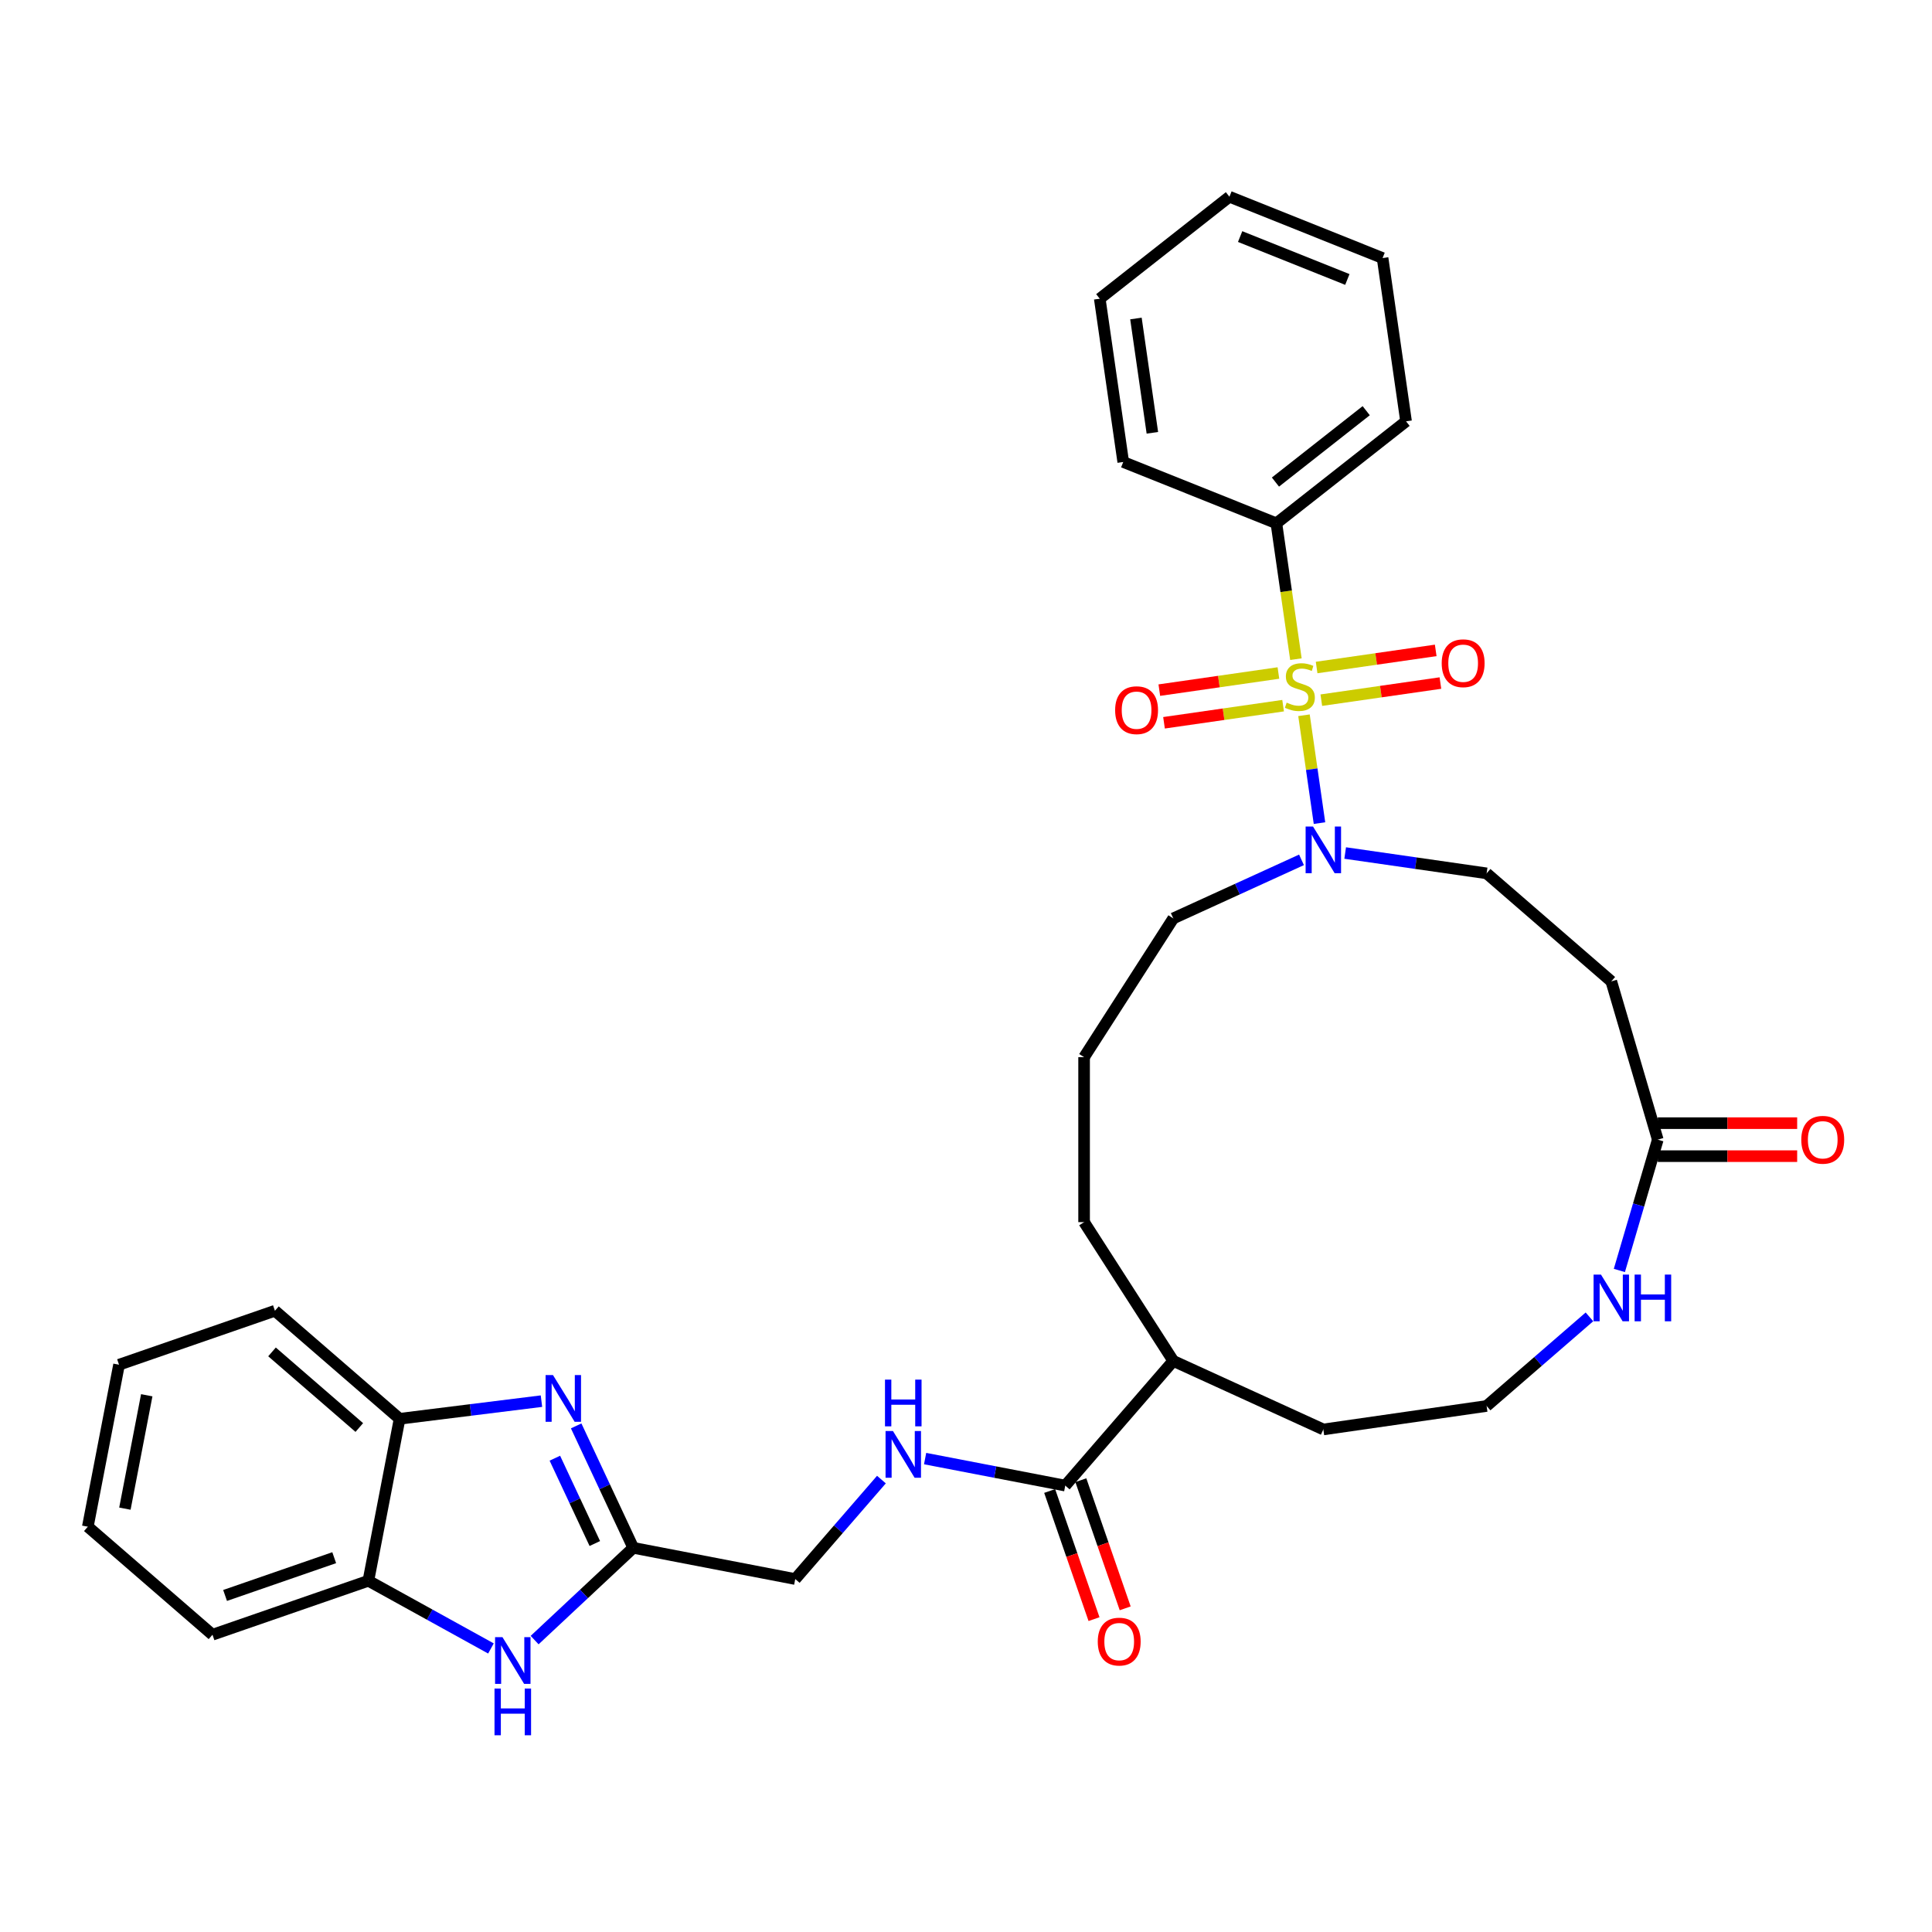 <?xml version='1.0' encoding='iso-8859-1'?>
<svg version='1.1' baseProfile='full'
              xmlns='http://www.w3.org/2000/svg'
                      xmlns:rdkit='http://www.rdkit.org/xml'
                      xmlns:xlink='http://www.w3.org/1999/xlink'
                  xml:space='preserve'
width='1000px' height='1000px' viewBox='0 0 1000 1000'>
<!-- END OF HEADER -->
<rect style='opacity:1.0;fill:#FFFFFF;stroke:none' width='1000' height='1000' x='0' y='0'> </rect>
<path class='bond-1' d='M 674.94,370.216 L 678.953,398.129' style='fill:none;fill-rule:evenodd;stroke:#CCCC00;stroke-width:6px;stroke-linecap:butt;stroke-linejoin:miter;stroke-opacity:1' />
<path class='bond-1' d='M 678.953,398.129 L 682.967,426.042' style='fill:none;fill-rule:evenodd;stroke:#0000FF;stroke-width:6px;stroke-linecap:butt;stroke-linejoin:miter;stroke-opacity:1' />
<path class='bond-8' d='M 661.704,348.346 L 630.882,352.778' style='fill:none;fill-rule:evenodd;stroke:#CCCC00;stroke-width:6px;stroke-linecap:butt;stroke-linejoin:miter;stroke-opacity:1' />
<path class='bond-8' d='M 630.882,352.778 L 600.06,357.209' style='fill:none;fill-rule:evenodd;stroke:#FF0000;stroke-width:6px;stroke-linecap:butt;stroke-linejoin:miter;stroke-opacity:1' />
<path class='bond-8' d='M 664.134,365.25 L 633.312,369.681' style='fill:none;fill-rule:evenodd;stroke:#CCCC00;stroke-width:6px;stroke-linecap:butt;stroke-linejoin:miter;stroke-opacity:1' />
<path class='bond-8' d='M 633.312,369.681 L 602.49,374.113' style='fill:none;fill-rule:evenodd;stroke:#FF0000;stroke-width:6px;stroke-linecap:butt;stroke-linejoin:miter;stroke-opacity:1' />
<path class='bond-9' d='M 683.909,362.406 L 714.731,357.975' style='fill:none;fill-rule:evenodd;stroke:#CCCC00;stroke-width:6px;stroke-linecap:butt;stroke-linejoin:miter;stroke-opacity:1' />
<path class='bond-9' d='M 714.731,357.975 L 745.553,353.543' style='fill:none;fill-rule:evenodd;stroke:#FF0000;stroke-width:6px;stroke-linecap:butt;stroke-linejoin:miter;stroke-opacity:1' />
<path class='bond-9' d='M 681.479,345.503 L 712.301,341.072' style='fill:none;fill-rule:evenodd;stroke:#CCCC00;stroke-width:6px;stroke-linecap:butt;stroke-linejoin:miter;stroke-opacity:1' />
<path class='bond-9' d='M 712.301,341.072 L 743.123,336.64' style='fill:none;fill-rule:evenodd;stroke:#FF0000;stroke-width:6px;stroke-linecap:butt;stroke-linejoin:miter;stroke-opacity:1' />
<path class='bond-10' d='M 670.766,341.185 L 665.711,306.023' style='fill:none;fill-rule:evenodd;stroke:#CCCC00;stroke-width:6px;stroke-linecap:butt;stroke-linejoin:miter;stroke-opacity:1' />
<path class='bond-10' d='M 665.711,306.023 L 660.655,270.86' style='fill:none;fill-rule:evenodd;stroke:#000000;stroke-width:6px;stroke-linecap:butt;stroke-linejoin:miter;stroke-opacity:1' />
<path class='bond-0' d='M 298.226,738.048 L 313,769.599' style='fill:none;fill-rule:evenodd;stroke:#0000FF;stroke-width:6px;stroke-linecap:butt;stroke-linejoin:miter;stroke-opacity:1' />
<path class='bond-0' d='M 313,769.599 L 327.773,801.151' style='fill:none;fill-rule:evenodd;stroke:#000000;stroke-width:6px;stroke-linecap:butt;stroke-linejoin:miter;stroke-opacity:1' />
<path class='bond-0' d='M 287.192,754.755 L 297.534,776.841' style='fill:none;fill-rule:evenodd;stroke:#0000FF;stroke-width:6px;stroke-linecap:butt;stroke-linejoin:miter;stroke-opacity:1' />
<path class='bond-0' d='M 297.534,776.841 L 307.876,798.927' style='fill:none;fill-rule:evenodd;stroke:#000000;stroke-width:6px;stroke-linecap:butt;stroke-linejoin:miter;stroke-opacity:1' />
<path class='bond-4' d='M 280.26,725.229 L 243.547,729.796' style='fill:none;fill-rule:evenodd;stroke:#0000FF;stroke-width:6px;stroke-linecap:butt;stroke-linejoin:miter;stroke-opacity:1' />
<path class='bond-4' d='M 243.547,729.796 L 206.833,734.363' style='fill:none;fill-rule:evenodd;stroke:#000000;stroke-width:6px;stroke-linecap:butt;stroke-linejoin:miter;stroke-opacity:1' />
<path class='bond-14' d='M 696.263,441.518 L 732.869,446.781' style='fill:none;fill-rule:evenodd;stroke:#0000FF;stroke-width:6px;stroke-linecap:butt;stroke-linejoin:miter;stroke-opacity:1' />
<path class='bond-14' d='M 732.869,446.781 L 769.474,452.044' style='fill:none;fill-rule:evenodd;stroke:#000000;stroke-width:6px;stroke-linecap:butt;stroke-linejoin:miter;stroke-opacity:1' />
<path class='bond-20' d='M 673.653,445.055 L 640.471,460.209' style='fill:none;fill-rule:evenodd;stroke:#0000FF;stroke-width:6px;stroke-linecap:butt;stroke-linejoin:miter;stroke-opacity:1' />
<path class='bond-20' d='M 640.471,460.209 L 607.289,475.363' style='fill:none;fill-rule:evenodd;stroke:#000000;stroke-width:6px;stroke-linecap:butt;stroke-linejoin:miter;stroke-opacity:1' />
<path class='bond-2' d='M 327.773,801.151 L 411.616,817.31' style='fill:none;fill-rule:evenodd;stroke:#000000;stroke-width:6px;stroke-linecap:butt;stroke-linejoin:miter;stroke-opacity:1' />
<path class='bond-3' d='M 327.773,801.151 L 302.249,825.029' style='fill:none;fill-rule:evenodd;stroke:#000000;stroke-width:6px;stroke-linecap:butt;stroke-linejoin:miter;stroke-opacity:1' />
<path class='bond-3' d='M 302.249,825.029 L 276.724,848.907' style='fill:none;fill-rule:evenodd;stroke:#0000FF;stroke-width:6px;stroke-linecap:butt;stroke-linejoin:miter;stroke-opacity:1' />
<path class='bond-7' d='M 254.114,853.239 L 222.394,835.722' style='fill:none;fill-rule:evenodd;stroke:#0000FF;stroke-width:6px;stroke-linecap:butt;stroke-linejoin:miter;stroke-opacity:1' />
<path class='bond-7' d='M 222.394,835.722 L 190.674,818.205' style='fill:none;fill-rule:evenodd;stroke:#000000;stroke-width:6px;stroke-linecap:butt;stroke-linejoin:miter;stroke-opacity:1' />
<path class='bond-22' d='M 206.833,734.363 L 142.303,678.448' style='fill:none;fill-rule:evenodd;stroke:#000000;stroke-width:6px;stroke-linecap:butt;stroke-linejoin:miter;stroke-opacity:1' />
<path class='bond-22' d='M 185.97,738.882 L 140.799,699.741' style='fill:none;fill-rule:evenodd;stroke:#000000;stroke-width:6px;stroke-linecap:butt;stroke-linejoin:miter;stroke-opacity:1' />
<path class='bond-35' d='M 206.833,734.363 L 190.674,818.205' style='fill:none;fill-rule:evenodd;stroke:#000000;stroke-width:6px;stroke-linecap:butt;stroke-linejoin:miter;stroke-opacity:1' />
<path class='bond-5' d='M 551.373,768.94 L 607.289,704.41' style='fill:none;fill-rule:evenodd;stroke:#000000;stroke-width:6px;stroke-linecap:butt;stroke-linejoin:miter;stroke-opacity:1' />
<path class='bond-11' d='M 551.373,768.94 L 515.105,761.949' style='fill:none;fill-rule:evenodd;stroke:#000000;stroke-width:6px;stroke-linecap:butt;stroke-linejoin:miter;stroke-opacity:1' />
<path class='bond-11' d='M 515.105,761.949 L 478.836,754.959' style='fill:none;fill-rule:evenodd;stroke:#0000FF;stroke-width:6px;stroke-linecap:butt;stroke-linejoin:miter;stroke-opacity:1' />
<path class='bond-15' d='M 543.304,771.732 L 554.783,804.896' style='fill:none;fill-rule:evenodd;stroke:#000000;stroke-width:6px;stroke-linecap:butt;stroke-linejoin:miter;stroke-opacity:1' />
<path class='bond-15' d='M 554.783,804.896 L 566.261,838.06' style='fill:none;fill-rule:evenodd;stroke:#FF0000;stroke-width:6px;stroke-linecap:butt;stroke-linejoin:miter;stroke-opacity:1' />
<path class='bond-15' d='M 559.442,766.147 L 570.92,799.311' style='fill:none;fill-rule:evenodd;stroke:#000000;stroke-width:6px;stroke-linecap:butt;stroke-linejoin:miter;stroke-opacity:1' />
<path class='bond-15' d='M 570.92,799.311 L 582.398,832.474' style='fill:none;fill-rule:evenodd;stroke:#FF0000;stroke-width:6px;stroke-linecap:butt;stroke-linejoin:miter;stroke-opacity:1' />
<path class='bond-6' d='M 858.06,589.886 L 834.004,507.96' style='fill:none;fill-rule:evenodd;stroke:#000000;stroke-width:6px;stroke-linecap:butt;stroke-linejoin:miter;stroke-opacity:1' />
<path class='bond-13' d='M 858.06,589.886 L 848.121,623.737' style='fill:none;fill-rule:evenodd;stroke:#000000;stroke-width:6px;stroke-linecap:butt;stroke-linejoin:miter;stroke-opacity:1' />
<path class='bond-13' d='M 848.121,623.737 L 838.181,657.588' style='fill:none;fill-rule:evenodd;stroke:#0000FF;stroke-width:6px;stroke-linecap:butt;stroke-linejoin:miter;stroke-opacity:1' />
<path class='bond-16' d='M 858.06,598.425 L 894.135,598.425' style='fill:none;fill-rule:evenodd;stroke:#000000;stroke-width:6px;stroke-linecap:butt;stroke-linejoin:miter;stroke-opacity:1' />
<path class='bond-16' d='M 894.135,598.425 L 930.211,598.425' style='fill:none;fill-rule:evenodd;stroke:#FF0000;stroke-width:6px;stroke-linecap:butt;stroke-linejoin:miter;stroke-opacity:1' />
<path class='bond-16' d='M 858.06,581.348 L 894.135,581.348' style='fill:none;fill-rule:evenodd;stroke:#000000;stroke-width:6px;stroke-linecap:butt;stroke-linejoin:miter;stroke-opacity:1' />
<path class='bond-16' d='M 894.135,581.348 L 930.211,581.348' style='fill:none;fill-rule:evenodd;stroke:#FF0000;stroke-width:6px;stroke-linecap:butt;stroke-linejoin:miter;stroke-opacity:1' />
<path class='bond-23' d='M 190.674,818.205 L 109.984,846.132' style='fill:none;fill-rule:evenodd;stroke:#000000;stroke-width:6px;stroke-linecap:butt;stroke-linejoin:miter;stroke-opacity:1' />
<path class='bond-23' d='M 172.985,806.257 L 116.502,825.805' style='fill:none;fill-rule:evenodd;stroke:#000000;stroke-width:6px;stroke-linecap:butt;stroke-linejoin:miter;stroke-opacity:1' />
<path class='bond-26' d='M 660.655,270.86 L 727.772,218.078' style='fill:none;fill-rule:evenodd;stroke:#000000;stroke-width:6px;stroke-linecap:butt;stroke-linejoin:miter;stroke-opacity:1' />
<path class='bond-26' d='M 660.166,249.519 L 707.148,212.572' style='fill:none;fill-rule:evenodd;stroke:#000000;stroke-width:6px;stroke-linecap:butt;stroke-linejoin:miter;stroke-opacity:1' />
<path class='bond-27' d='M 660.655,270.86 L 581.386,239.126' style='fill:none;fill-rule:evenodd;stroke:#000000;stroke-width:6px;stroke-linecap:butt;stroke-linejoin:miter;stroke-opacity:1' />
<path class='bond-17' d='M 456.226,765.827 L 433.921,791.569' style='fill:none;fill-rule:evenodd;stroke:#0000FF;stroke-width:6px;stroke-linecap:butt;stroke-linejoin:miter;stroke-opacity:1' />
<path class='bond-17' d='M 433.921,791.569 L 411.616,817.31' style='fill:none;fill-rule:evenodd;stroke:#000000;stroke-width:6px;stroke-linecap:butt;stroke-linejoin:miter;stroke-opacity:1' />
<path class='bond-12' d='M 834.004,507.96 L 769.474,452.044' style='fill:none;fill-rule:evenodd;stroke:#000000;stroke-width:6px;stroke-linecap:butt;stroke-linejoin:miter;stroke-opacity:1' />
<path class='bond-19' d='M 822.699,681.609 L 796.087,704.669' style='fill:none;fill-rule:evenodd;stroke:#0000FF;stroke-width:6px;stroke-linecap:butt;stroke-linejoin:miter;stroke-opacity:1' />
<path class='bond-19' d='M 796.087,704.669 L 769.474,727.728' style='fill:none;fill-rule:evenodd;stroke:#000000;stroke-width:6px;stroke-linecap:butt;stroke-linejoin:miter;stroke-opacity:1' />
<path class='bond-18' d='M 607.289,704.41 L 561.126,632.579' style='fill:none;fill-rule:evenodd;stroke:#000000;stroke-width:6px;stroke-linecap:butt;stroke-linejoin:miter;stroke-opacity:1' />
<path class='bond-24' d='M 607.289,704.41 L 684.958,739.88' style='fill:none;fill-rule:evenodd;stroke:#000000;stroke-width:6px;stroke-linecap:butt;stroke-linejoin:miter;stroke-opacity:1' />
<path class='bond-34' d='M 769.474,727.728 L 684.958,739.88' style='fill:none;fill-rule:evenodd;stroke:#000000;stroke-width:6px;stroke-linecap:butt;stroke-linejoin:miter;stroke-opacity:1' />
<path class='bond-21' d='M 607.289,475.363 L 561.126,547.194' style='fill:none;fill-rule:evenodd;stroke:#000000;stroke-width:6px;stroke-linecap:butt;stroke-linejoin:miter;stroke-opacity:1' />
<path class='bond-25' d='M 561.126,547.194 L 561.126,632.579' style='fill:none;fill-rule:evenodd;stroke:#000000;stroke-width:6px;stroke-linecap:butt;stroke-linejoin:miter;stroke-opacity:1' />
<path class='bond-29' d='M 142.303,678.448 L 61.614,706.374' style='fill:none;fill-rule:evenodd;stroke:#000000;stroke-width:6px;stroke-linecap:butt;stroke-linejoin:miter;stroke-opacity:1' />
<path class='bond-28' d='M 109.984,846.132 L 45.455,790.217' style='fill:none;fill-rule:evenodd;stroke:#000000;stroke-width:6px;stroke-linecap:butt;stroke-linejoin:miter;stroke-opacity:1' />
<path class='bond-31' d='M 727.772,218.078 L 715.621,133.562' style='fill:none;fill-rule:evenodd;stroke:#000000;stroke-width:6px;stroke-linecap:butt;stroke-linejoin:miter;stroke-opacity:1' />
<path class='bond-30' d='M 581.386,239.126 L 569.234,154.609' style='fill:none;fill-rule:evenodd;stroke:#000000;stroke-width:6px;stroke-linecap:butt;stroke-linejoin:miter;stroke-opacity:1' />
<path class='bond-30' d='M 596.466,224.018 L 587.96,164.856' style='fill:none;fill-rule:evenodd;stroke:#000000;stroke-width:6px;stroke-linecap:butt;stroke-linejoin:miter;stroke-opacity:1' />
<path class='bond-36' d='M 45.455,790.217 L 61.614,706.374' style='fill:none;fill-rule:evenodd;stroke:#000000;stroke-width:6px;stroke-linecap:butt;stroke-linejoin:miter;stroke-opacity:1' />
<path class='bond-36' d='M 64.647,780.872 L 75.958,722.183' style='fill:none;fill-rule:evenodd;stroke:#000000;stroke-width:6px;stroke-linecap:butt;stroke-linejoin:miter;stroke-opacity:1' />
<path class='bond-32' d='M 569.234,154.609 L 636.352,101.828' style='fill:none;fill-rule:evenodd;stroke:#000000;stroke-width:6px;stroke-linecap:butt;stroke-linejoin:miter;stroke-opacity:1' />
<path class='bond-33' d='M 715.621,133.562 L 636.352,101.828' style='fill:none;fill-rule:evenodd;stroke:#000000;stroke-width:6px;stroke-linecap:butt;stroke-linejoin:miter;stroke-opacity:1' />
<path class='bond-33' d='M 697.383,144.656 L 641.895,122.442' style='fill:none;fill-rule:evenodd;stroke:#000000;stroke-width:6px;stroke-linecap:butt;stroke-linejoin:miter;stroke-opacity:1' />
<path  class='atom-0' d='M 665.976 363.676
Q 666.249 363.778, 667.376 364.256
Q 668.503 364.735, 669.733 365.042
Q 670.996 365.315, 672.226 365.315
Q 674.514 365.315, 675.846 364.222
Q 677.178 363.095, 677.178 361.148
Q 677.178 359.816, 676.495 358.997
Q 675.846 358.177, 674.822 357.733
Q 673.797 357.289, 672.089 356.777
Q 669.938 356.128, 668.64 355.513
Q 667.376 354.898, 666.454 353.6
Q 665.566 352.302, 665.566 350.117
Q 665.566 347.077, 667.615 345.198
Q 669.698 343.32, 673.797 343.32
Q 676.598 343.32, 679.774 344.652
L 678.988 347.282
Q 676.085 346.086, 673.899 346.086
Q 671.543 346.086, 670.245 347.077
Q 668.947 348.033, 668.981 349.707
Q 668.981 351.005, 669.63 351.79
Q 670.313 352.576, 671.27 353.02
Q 672.26 353.464, 673.899 353.976
Q 676.085 354.659, 677.383 355.342
Q 678.681 356.025, 679.603 357.426
Q 680.559 358.792, 680.559 361.148
Q 680.559 364.495, 678.305 366.306
Q 676.085 368.082, 672.362 368.082
Q 670.211 368.082, 668.571 367.604
Q 666.966 367.159, 665.054 366.374
L 665.976 363.676
' fill='#CCCC00'/>
<path  class='atom-1' d='M 286.22 711.732
L 294.144 724.54
Q 294.929 725.804, 296.193 728.092
Q 297.457 730.38, 297.525 730.517
L 297.525 711.732
L 300.736 711.732
L 300.736 735.913
L 297.423 735.913
L 288.918 721.91
Q 287.928 720.271, 286.869 718.392
Q 285.844 716.514, 285.537 715.933
L 285.537 735.913
L 282.395 735.913
L 282.395 711.732
L 286.22 711.732
' fill='#0000FF'/>
<path  class='atom-2' d='M 679.613 427.802
L 687.537 440.61
Q 688.322 441.873, 689.586 444.162
Q 690.85 446.45, 690.918 446.587
L 690.918 427.802
L 694.128 427.802
L 694.128 451.983
L 690.816 451.983
L 682.311 437.98
Q 681.321 436.341, 680.262 434.462
Q 679.237 432.584, 678.93 432.003
L 678.93 451.983
L 675.788 451.983
L 675.788 427.802
L 679.613 427.802
' fill='#0000FF'/>
<path  class='atom-4' d='M 260.074 847.392
L 267.998 860.2
Q 268.783 861.463, 270.047 863.752
Q 271.311 866.04, 271.379 866.177
L 271.379 847.392
L 274.589 847.392
L 274.589 871.573
L 271.276 871.573
L 262.772 857.57
Q 261.782 855.93, 260.723 854.052
Q 259.698 852.174, 259.391 851.593
L 259.391 871.573
L 256.249 871.573
L 256.249 847.392
L 260.074 847.392
' fill='#0000FF'/>
<path  class='atom-4' d='M 255.958 873.991
L 259.237 873.991
L 259.237 884.272
L 271.601 884.272
L 271.601 873.991
L 274.88 873.991
L 274.88 898.172
L 271.601 898.172
L 271.601 887.004
L 259.237 887.004
L 259.237 898.172
L 255.958 898.172
L 255.958 873.991
' fill='#0000FF'/>
<path  class='atom-9' d='M 577.19 367.596
Q 577.19 361.79, 580.059 358.545
Q 582.928 355.301, 588.29 355.301
Q 593.652 355.301, 596.521 358.545
Q 599.39 361.79, 599.39 367.596
Q 599.39 373.471, 596.487 376.818
Q 593.584 380.131, 588.29 380.131
Q 582.962 380.131, 580.059 376.818
Q 577.19 373.505, 577.19 367.596
M 588.29 377.398
Q 591.979 377.398, 593.96 374.939
Q 595.975 372.446, 595.975 367.596
Q 595.975 362.849, 593.96 360.458
Q 591.979 358.033, 588.29 358.033
Q 584.602 358.033, 582.587 360.424
Q 580.606 362.815, 580.606 367.596
Q 580.606 372.48, 582.587 374.939
Q 584.602 377.398, 588.29 377.398
' fill='#FF0000'/>
<path  class='atom-10' d='M 746.223 343.293
Q 746.223 337.487, 749.092 334.242
Q 751.961 330.998, 757.323 330.998
Q 762.685 330.998, 765.554 334.242
Q 768.423 337.487, 768.423 343.293
Q 768.423 349.168, 765.52 352.515
Q 762.617 355.828, 757.323 355.828
Q 751.995 355.828, 749.092 352.515
Q 746.223 349.202, 746.223 343.293
M 757.323 353.095
Q 761.011 353.095, 762.992 350.636
Q 765.007 348.143, 765.007 343.293
Q 765.007 338.546, 762.992 336.155
Q 761.011 333.73, 757.323 333.73
Q 753.634 333.73, 751.619 336.121
Q 749.638 338.511, 749.638 343.293
Q 749.638 348.177, 751.619 350.636
Q 753.634 353.095, 757.323 353.095
' fill='#FF0000'/>
<path  class='atom-12' d='M 462.186 740.69
L 470.11 753.497
Q 470.895 754.761, 472.159 757.05
Q 473.423 759.338, 473.491 759.474
L 473.491 740.69
L 476.701 740.69
L 476.701 764.871
L 473.389 764.871
L 464.884 750.868
Q 463.894 749.228, 462.835 747.35
Q 461.81 745.471, 461.503 744.891
L 461.503 764.871
L 458.361 764.871
L 458.361 740.69
L 462.186 740.69
' fill='#0000FF'/>
<path  class='atom-12' d='M 458.07 714.09
L 461.349 714.09
L 461.349 724.371
L 473.713 724.371
L 473.713 714.09
L 476.992 714.09
L 476.992 738.272
L 473.713 738.272
L 473.713 727.103
L 461.349 727.103
L 461.349 738.272
L 458.07 738.272
L 458.07 714.09
' fill='#0000FF'/>
<path  class='atom-14' d='M 828.659 659.722
L 836.583 672.53
Q 837.368 673.794, 838.632 676.082
Q 839.896 678.37, 839.964 678.507
L 839.964 659.722
L 843.175 659.722
L 843.175 683.903
L 839.862 683.903
L 831.357 669.9
Q 830.367 668.261, 829.308 666.382
Q 828.283 664.504, 827.976 663.923
L 827.976 683.903
L 824.834 683.903
L 824.834 659.722
L 828.659 659.722
' fill='#0000FF'/>
<path  class='atom-14' d='M 846.078 659.722
L 849.357 659.722
L 849.357 670.003
L 861.72 670.003
L 861.72 659.722
L 864.999 659.722
L 864.999 683.903
L 861.72 683.903
L 861.72 672.735
L 849.357 672.735
L 849.357 683.903
L 846.078 683.903
L 846.078 659.722
' fill='#0000FF'/>
<path  class='atom-16' d='M 568.2 849.697
Q 568.2 843.891, 571.069 840.646
Q 573.938 837.402, 579.3 837.402
Q 584.662 837.402, 587.531 840.646
Q 590.4 843.891, 590.4 849.697
Q 590.4 855.572, 587.497 858.919
Q 584.594 862.232, 579.3 862.232
Q 573.972 862.232, 571.069 858.919
Q 568.2 855.606, 568.2 849.697
M 579.3 859.499
Q 582.989 859.499, 584.97 857.04
Q 586.985 854.547, 586.985 849.697
Q 586.985 844.95, 584.97 842.559
Q 582.989 840.134, 579.3 840.134
Q 575.612 840.134, 573.596 842.525
Q 571.616 844.915, 571.616 849.697
Q 571.616 854.581, 573.596 857.04
Q 575.612 859.499, 579.3 859.499
' fill='#FF0000'/>
<path  class='atom-17' d='M 932.345 589.955
Q 932.345 584.148, 935.214 580.904
Q 938.083 577.659, 943.445 577.659
Q 948.808 577.659, 951.677 580.904
Q 954.545 584.148, 954.545 589.955
Q 954.545 595.829, 951.642 599.176
Q 948.739 602.489, 943.445 602.489
Q 938.117 602.489, 935.214 599.176
Q 932.345 595.863, 932.345 589.955
M 943.445 599.757
Q 947.134 599.757, 949.115 597.298
Q 951.13 594.804, 951.13 589.955
Q 951.13 585.207, 949.115 582.816
Q 947.134 580.391, 943.445 580.391
Q 939.757 580.391, 937.742 582.782
Q 935.761 585.173, 935.761 589.955
Q 935.761 594.839, 937.742 597.298
Q 939.757 599.757, 943.445 599.757
' fill='#FF0000'/>
</svg>
